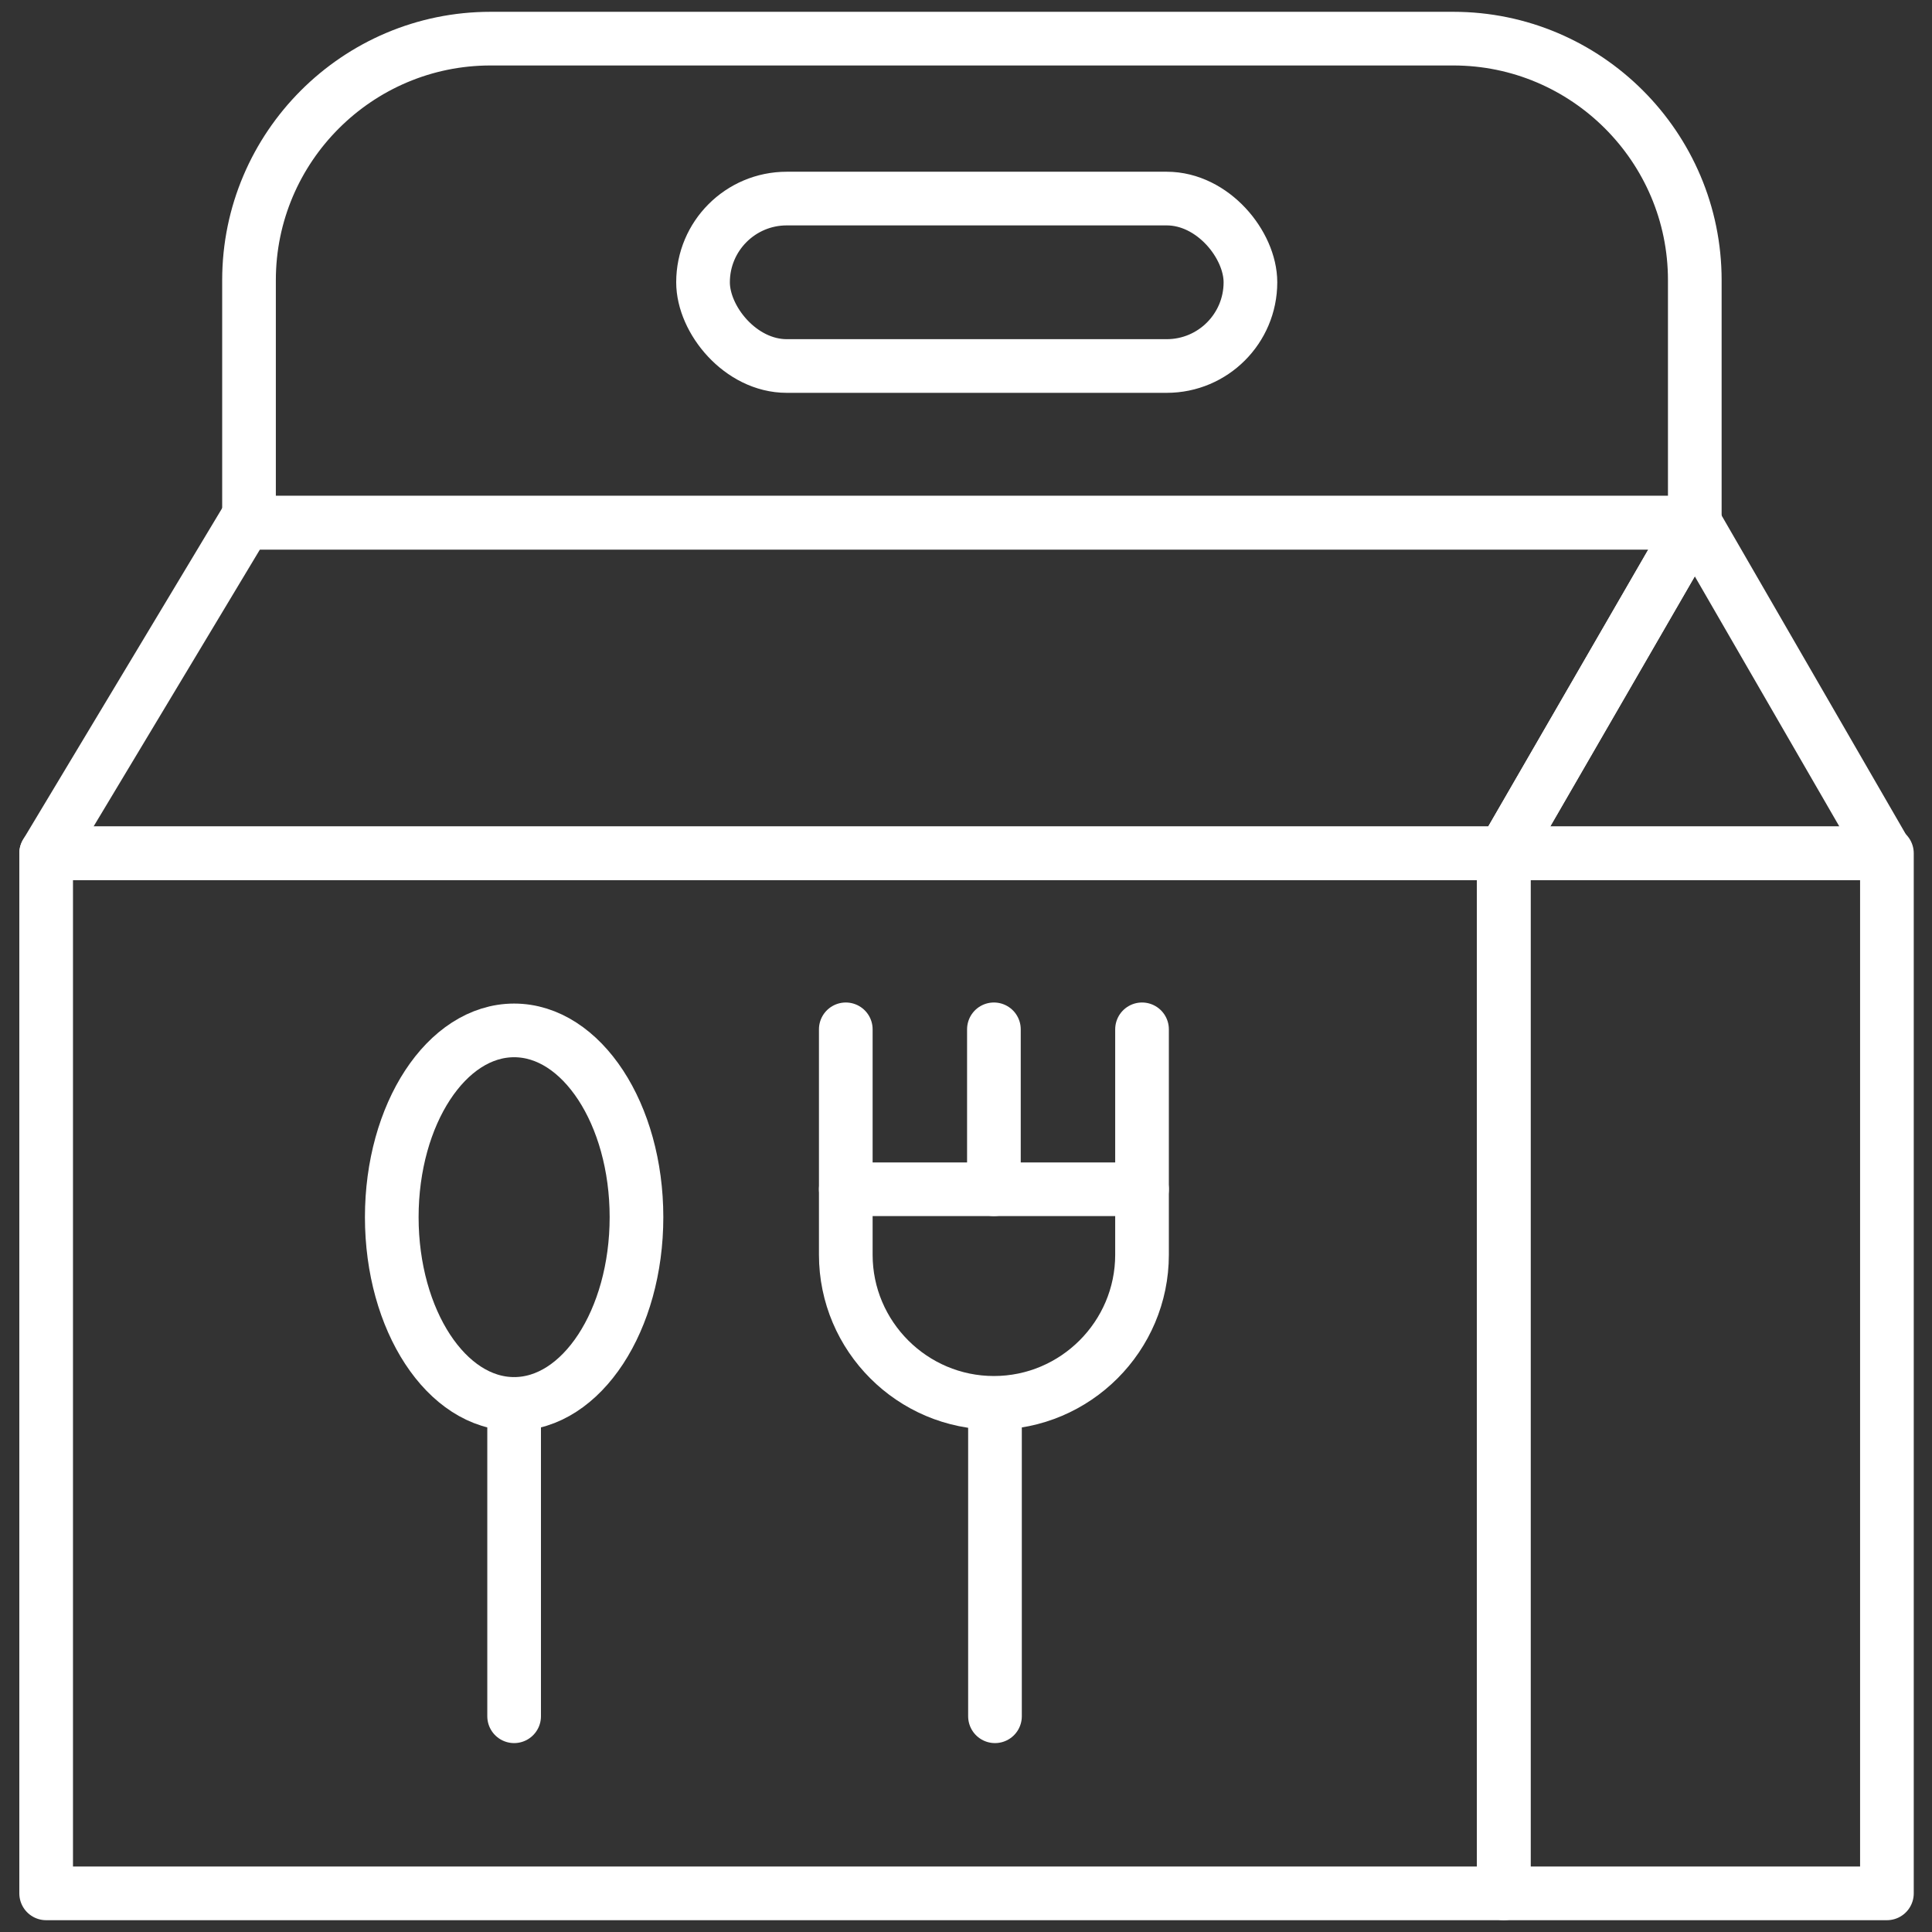 <?xml version="1.0" encoding="UTF-8"?><svg id="Layer_1" xmlns="http://www.w3.org/2000/svg" viewBox="0 0 180 180"><rect x="0" y="0" width="180" height="180" fill="#333333" stroke="none"/><defs><style>.cls-1{fill:none;stroke:#fff;stroke-linecap:round;stroke-linejoin:round;stroke-width:5px;}</style></defs><rect class="cls-1" x="4.3" y="79.5" width="135.8" height="96.9"/><rect class="cls-1" x="140.1" y="79.5" width="35.7" height="96.9"/><polygon class="cls-1" points="157.9 48.7 140.1 79.5 4.3 79.5 22.8 48.7 157.9 48.7"/><polygon class="cls-1" points="175.7 79.5 140.1 79.5 157.9 48.7 175.7 79.5"/><path class="cls-1" d="m157.9,26.1v22.6H23.2v-22.6c0-12.4,10.1-22.5,22.5-22.5h89.7c12.4,0,22.5,10.1,22.5,22.5Z"/><rect class="cls-1" x="65.5" y="18.5" width="51" height="15.6" rx="7.8" ry="7.8"/><ellipse class="cls-1" cx="47.9" cy="113.4" rx="11.4" ry="17.4"/><line class="cls-1" x1="47.9" y1="159.9" x2="47.9" y2="130.8"/><line class="cls-1" x1="92.7" y1="159.9" x2="92.7" y2="130.8"/><path class="cls-1" d="m78.8,110.8h27.6v6.1c0,7.6-6.2,13.8-13.8,13.8h0c-7.6,0-13.8-6.2-13.8-13.8v-6.1h0Z"/><line class="cls-1" x1="78.8" y1="95.9" x2="78.8" y2="110.8"/><line class="cls-1" x1="92.6" y1="95.9" x2="92.6" y2="110.8"/><line class="cls-1" x1="106.4" y1="95.9" x2="106.4" y2="110.8"/></svg>